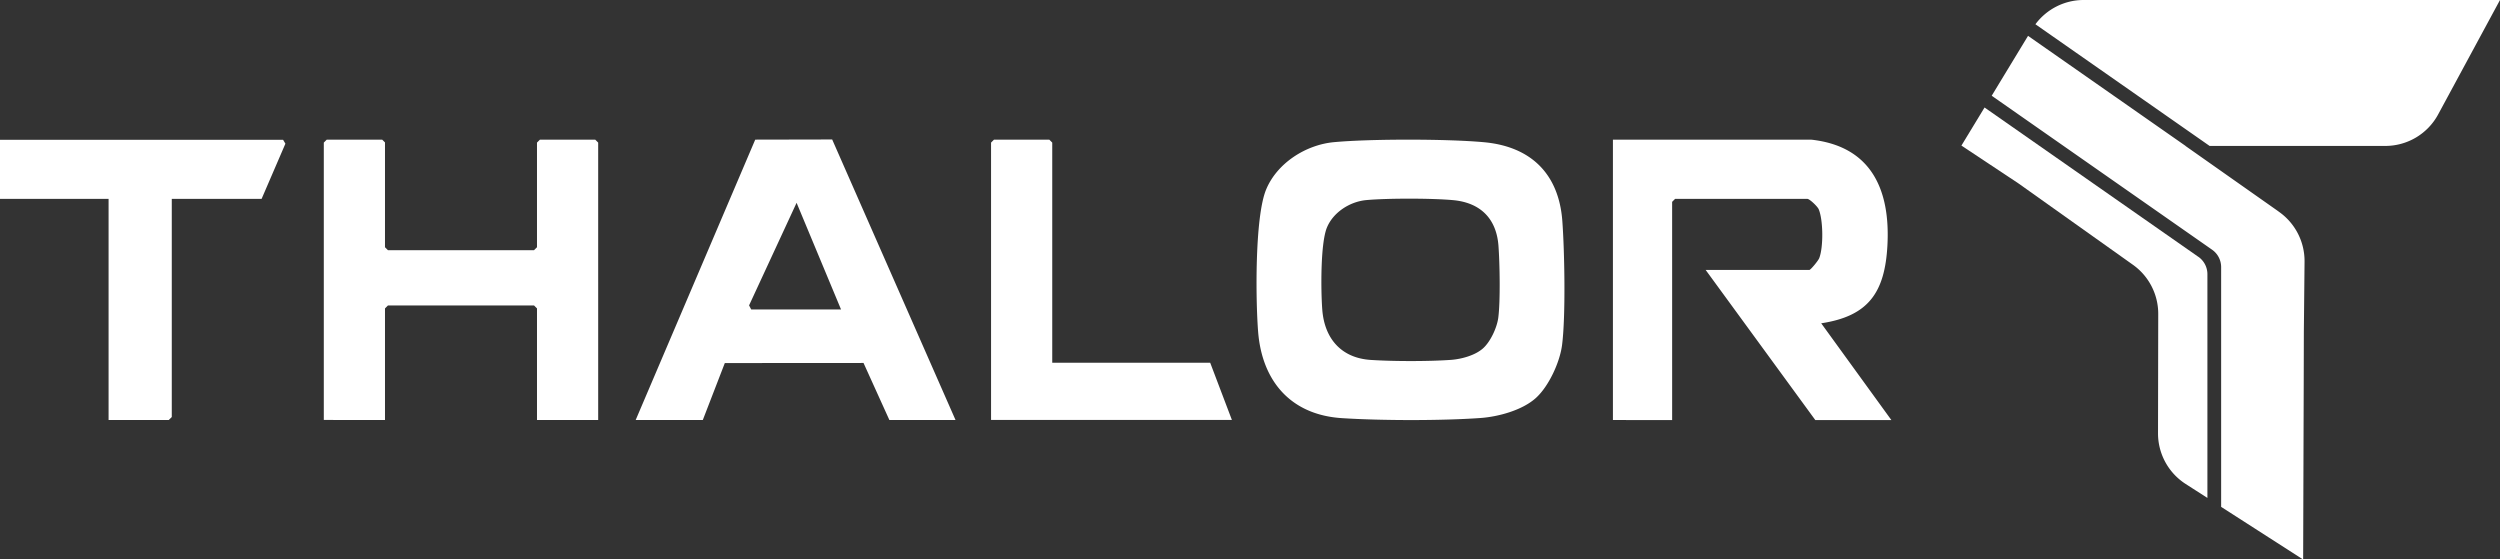<?xml version="1.0" encoding="UTF-8"?> <svg xmlns="http://www.w3.org/2000/svg" id="Vrstva_2" viewBox="0 0 786.51 176.01"><rect x="0" y="0" width="786.51" height="176.01" fill="#333333" stroke="none"/><defs><style>.cls-1{fill:#fff}</style></defs><g id="Vrstva_2-2"><path class="cls-1" d="M491.51 69.47c-1.1-14.65-9.75-23.34-24.57-24.72-11.56-1.07-35.66-1.09-47.22-.03-8.97.82-18.02 6.66-21.42 14.98-3.55 8.7-3.28 34.63-2.49 44.65 1.22 15.48 10.2 26.17 26.39 27.2 12.36.79 31.17.83 43.5-.04 5.71-.4 13.23-2.45 17.5-6.31 4.08-3.69 7.55-11.3 8.23-16.65 1.17-9.11.79-29.59.08-39.09Zm-20.14 30.45c-.4 3.09-2.41 7.51-4.77 9.64-2.47 2.24-6.83 3.42-10.13 3.66-7.14.5-18.03.48-25.19.02-9.38-.6-14.58-6.79-15.28-15.75-.46-5.8-.61-20.82 1.44-25.86 1.97-4.82 7.21-8.2 12.4-8.68 6.7-.61 20.65-.6 27.35.02 8.58.8 13.59 5.83 14.23 14.32.41 5.5.63 17.36-.05 22.64Zm99.74 32.23h23.92l-22.07-30.44c14.81-2.24 20.03-9.62 20.83-24.52.94-17.49-5.07-31.17-23.94-33.25h-62.42v88.2l18.63.02V63.5l.93-.93h41.61c.71 0 3.2 2.39 3.57 3.26 1.43 3.39 1.51 11.95.17 15.38-.31.8-2.71 3.72-3.12 3.72h-32.61l34.49 47.22Zm-382.92 0V44.86l-.93-.93h-17.39l-.93.93v32.92l-.93.93h-45.96l-.93-.93V44.81l-.88-.88H102.8l-.93.93v87.26l19.25.02V97.03l.93-.93h45.96l.93.93v35.11h19.25Zm73.62-88.26 38.8 88.24H279.8l-8.13-17.94-43.64.03-6.92 17.91h-21.12l37.61-88.2 24.21-.05Zm-25.48 53.46h28.26L250.61 63.8l-14.95 32.28.67 1.27ZM54.04 62.57v68.63l-.94.93H34.16V62.57H0V43.98h89.06l.73 1.22-7.49 17.37H54.04zm277 51.55h49.69l6.83 18h-75.77V44.86l.93-.93h17.39l.93.93v69.26zM655.52 0c-6.01 0-11.62 2.86-15.17 7.63l54.8 38.28h55.45A18.89 18.89 0 0 0 767.05 36l19.46-36H655.52Zm61.3 66.51-29.27-20.6h.05l-49.57-34.63-9.1 14.99-2.33 3.85 67.86 47.41 1.47 1.03a6.683 6.683 0 0 1 2.85 5.48v75.42l.17.11 25.63 16.46.18-55.5.04-16.03.22-22.19c.06-6.3-3.01-12.21-8.2-15.78Z"></path><path class="cls-1" d="m691.61 80.8-67.26-46.98-.09.14-7.19 11.84 17.94 11.9 35.83 25.47c5.11 3.54 8.16 9.37 8.15 15.59l-.07 37.55a18.915 18.915 0 0 0 8.7 15.95l2.04 1.31 4.8 3.08V86.26c0-2.18-1.07-4.23-2.86-5.48Z"></path></g></svg> 